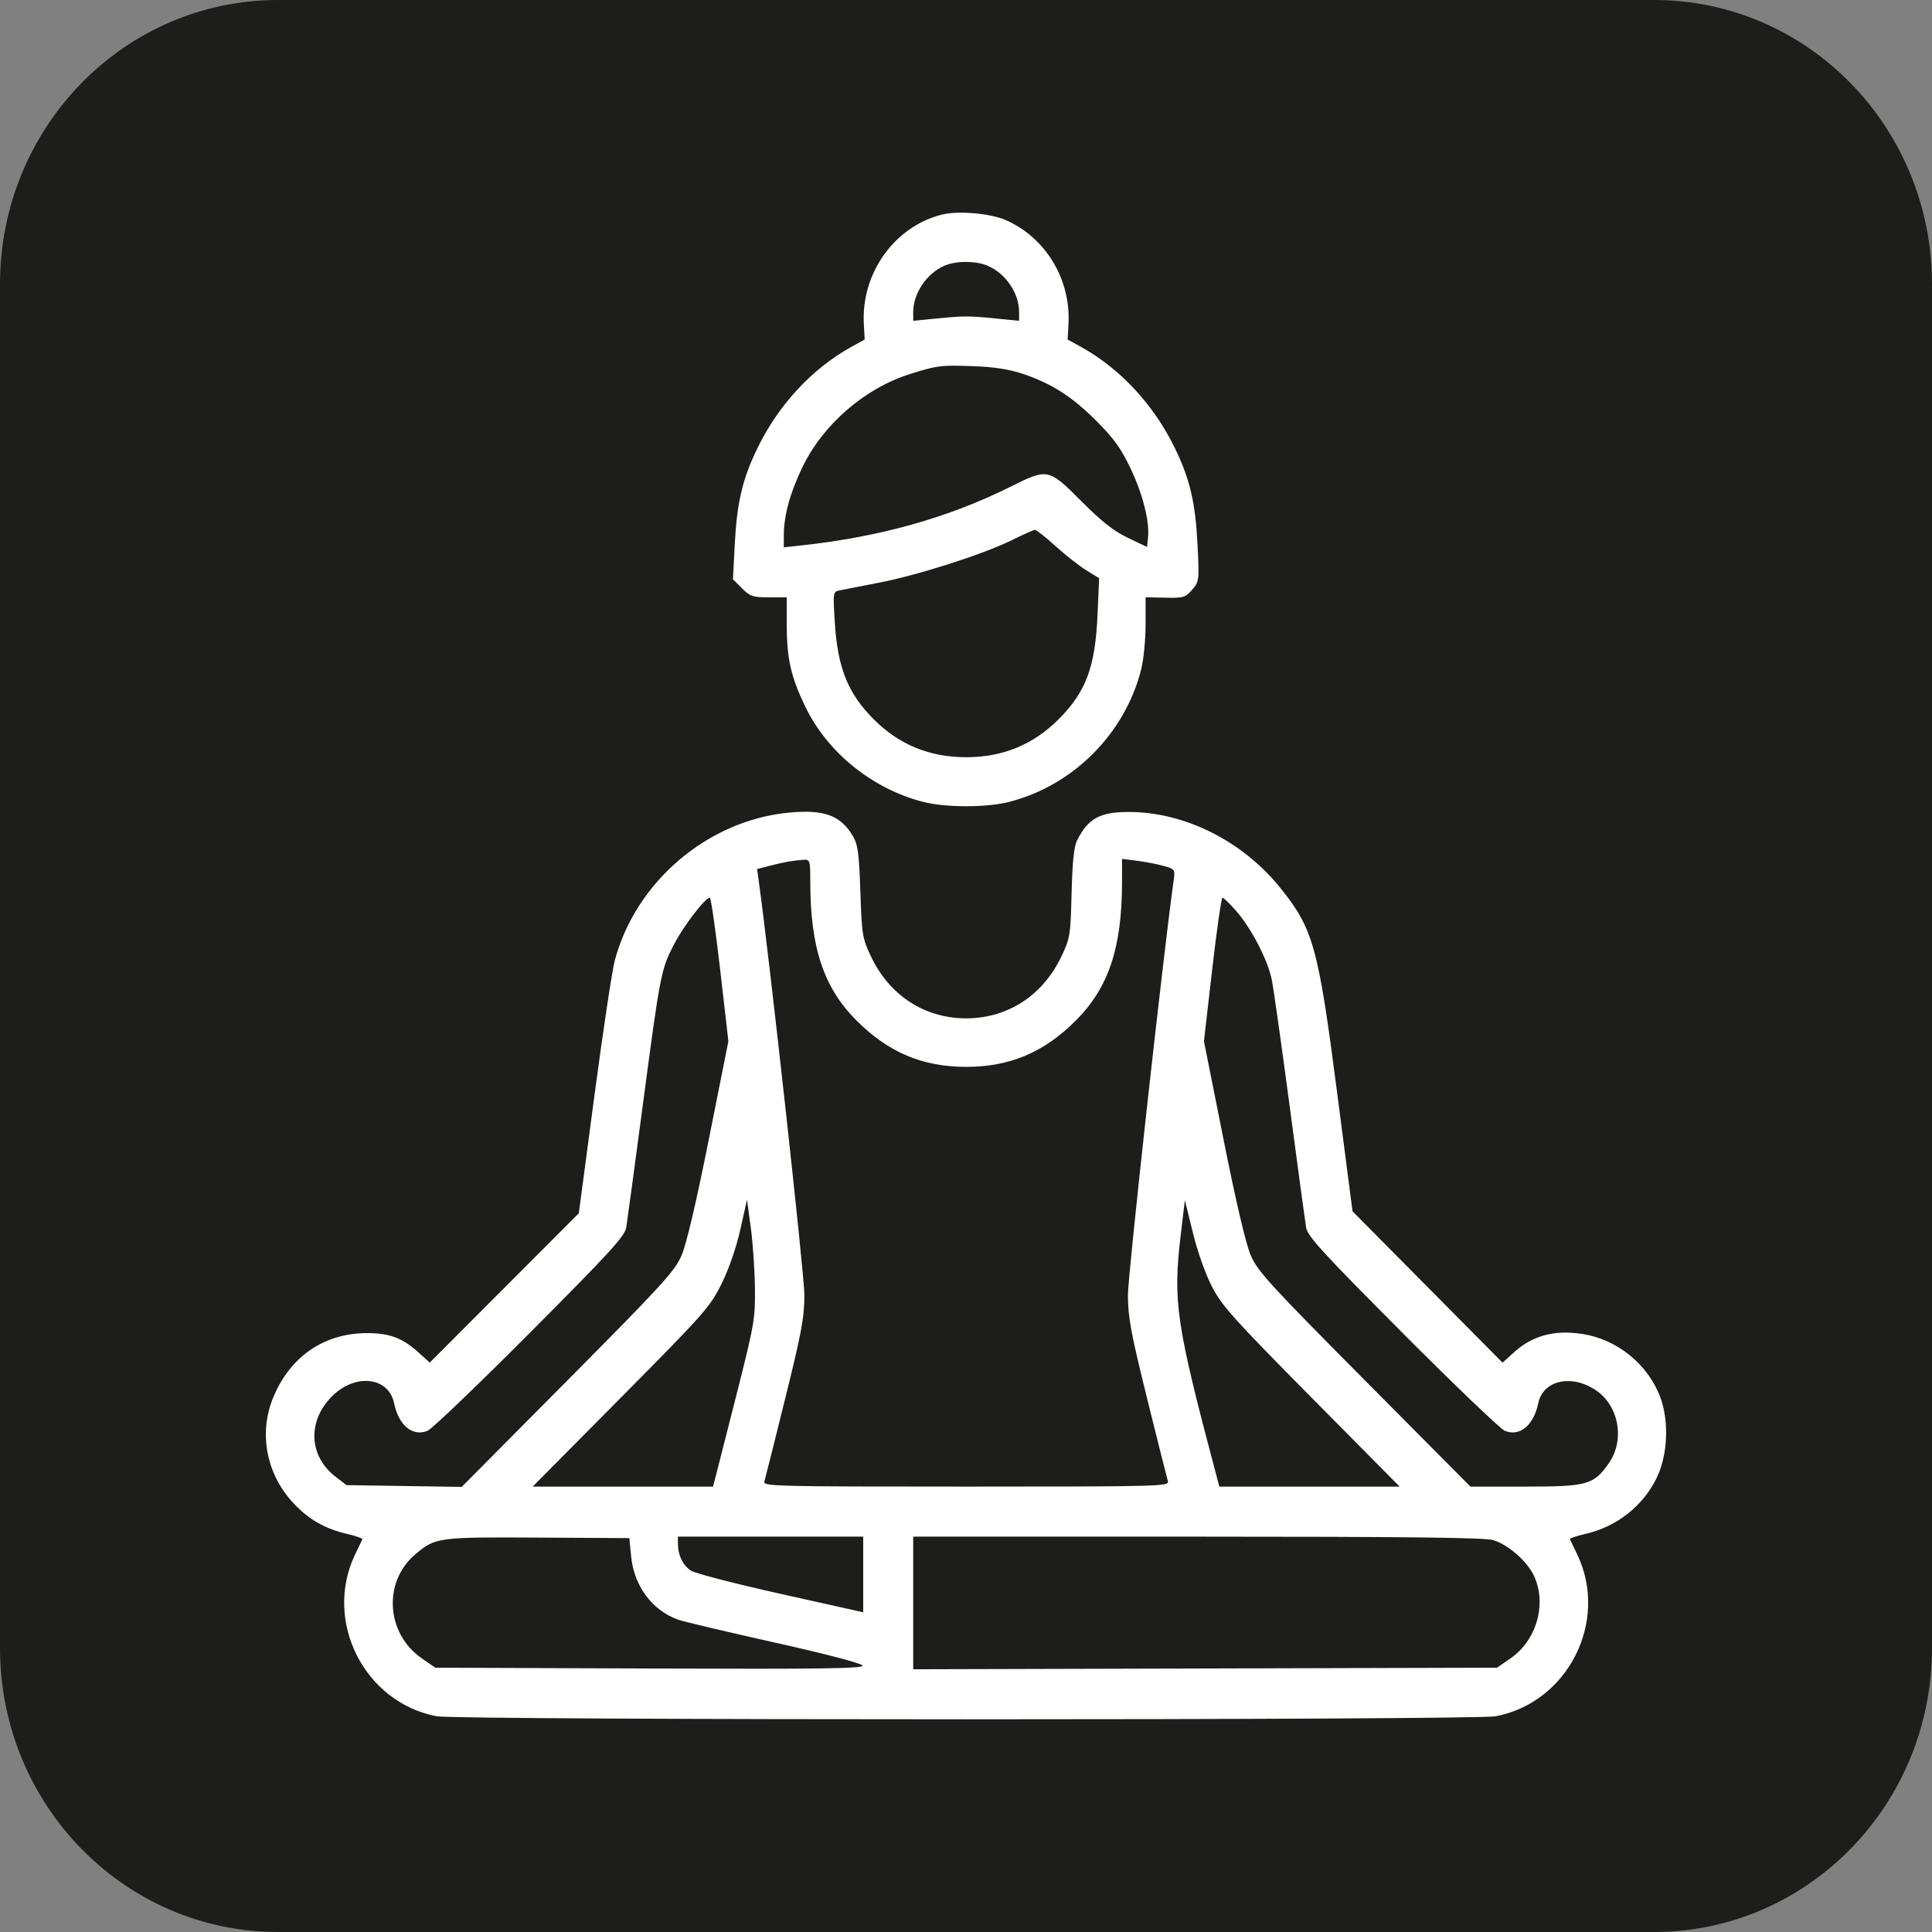 <?xml version="1.0" encoding="UTF-8"?> <svg xmlns="http://www.w3.org/2000/svg" width="109" height="109" viewBox="0 0 109 109" fill="none"><rect x="0" y="0" width="109" height="109" fill="#808080" stroke="none"/> <path d="M93.32 0H15.68C7.02 0 0 7.174 0 16.024V92.976C0 101.826 7.02 109 15.68 109H93.32C101.98 109 109 101.826 109 92.976V16.024C109 7.174 101.98 0 93.32 0Z" fill="#1D1D1B"></path> <path fill-rule="evenodd" clip-rule="evenodd" d="M53.135 12.109C50.459 12.784 48.581 15.416 48.736 18.274L48.784 19.154L48.024 19.575C45.806 20.802 43.908 22.855 42.72 25.311C41.883 27.041 41.575 28.361 41.452 30.741L41.352 32.682L41.861 33.191C42.317 33.648 42.474 33.701 43.378 33.701H44.386V35.188C44.386 37.141 44.608 38.141 45.416 39.835C46.659 42.441 49.216 44.511 52.096 45.244C53.364 45.567 55.655 45.567 56.922 45.244C60.542 44.323 63.46 41.401 64.381 37.777C64.519 37.233 64.632 36.092 64.632 35.242V33.697L65.742 33.721C66.77 33.743 66.881 33.71 67.258 33.272C67.654 32.811 67.662 32.749 67.566 30.799C67.447 28.372 67.144 27.058 66.299 25.311C65.111 22.855 63.212 20.802 60.995 19.575L60.234 19.154L60.282 18.274C60.418 15.764 59.005 13.418 56.758 12.423C55.878 12.034 54.059 11.876 53.135 12.109ZM55.718 14.991C56.74 15.428 57.496 16.54 57.496 17.604V18.099L56.21 17.972C54.616 17.815 54.402 17.815 52.808 17.972L51.522 18.099V17.604C51.522 16.56 52.269 15.442 53.265 14.998C53.915 14.707 55.047 14.704 55.718 14.991ZM57.662 21.077C59.319 21.63 60.448 22.346 61.829 23.722C62.822 24.711 63.235 25.28 63.767 26.391C64.469 27.857 64.865 29.413 64.77 30.329L64.715 30.86L63.636 30.345C62.837 29.963 62.156 29.428 61.009 28.277C59.161 26.424 59.107 26.413 57.037 27.447C53.514 29.207 49.653 30.291 45.175 30.776L44.221 30.879V30.222C44.221 29.1 44.555 27.86 45.255 26.391C46.413 23.958 48.782 21.903 51.356 21.097C52.893 20.616 53.078 20.593 54.924 20.659C56.05 20.699 56.93 20.833 57.662 21.077ZM59.541 30.802C60.101 31.31 60.886 31.926 61.285 32.173L62.011 32.621L61.92 34.697C61.792 37.634 61.269 39.035 59.723 40.582C58.291 42.016 56.572 42.721 54.509 42.721C52.447 42.721 50.728 42.016 49.295 40.582C47.83 39.115 47.254 37.675 47.096 35.081C46.993 33.391 46.994 33.387 47.391 33.304C47.609 33.258 48.609 33.062 49.613 32.869C51.789 32.45 55.465 31.273 57.081 30.477C57.72 30.162 58.306 29.899 58.383 29.892C58.46 29.885 58.981 30.295 59.541 30.802ZM44.469 45.851C39.916 46.299 35.864 49.752 34.684 54.191C34.535 54.754 34.017 58.193 33.534 61.833L32.655 68.451L28.45 72.664L24.244 76.876L23.594 76.287C22.707 75.486 21.973 75.212 20.712 75.212C18.284 75.212 16.365 76.531 15.409 78.858C14.594 80.842 15.016 83.12 16.5 84.746C17.381 85.71 18.315 86.25 19.632 86.554C20.108 86.664 20.474 86.797 20.444 86.849C20.415 86.902 20.224 87.296 20.021 87.725C18.245 91.485 20.562 96.055 24.638 96.829C25.839 97.057 83.179 97.057 84.381 96.829C88.456 96.055 90.774 91.485 88.997 87.725C88.794 87.296 88.604 86.901 88.574 86.847C88.543 86.794 88.919 86.661 89.407 86.551C91.187 86.152 92.681 84.988 93.462 83.391C94.094 82.099 94.179 80.179 93.664 78.813C92.97 76.97 91.246 75.569 89.293 75.263C87.707 75.014 86.467 75.344 85.414 76.297L84.771 76.879L80.538 72.609L76.306 68.338L75.434 61.61C74.367 53.379 74.09 52.39 72.209 50.064C70.104 47.463 66.9 45.846 63.782 45.811C62.084 45.792 61.4 46.155 60.771 47.406C60.591 47.764 60.502 48.609 60.457 50.397C60.397 52.778 60.372 52.936 59.879 53.968C58.83 56.167 56.848 57.453 54.509 57.453C52.17 57.453 50.185 56.165 49.142 53.968C48.655 52.944 48.624 52.757 48.541 50.313C48.466 48.14 48.4 47.65 48.12 47.174C47.426 45.995 46.484 45.653 44.469 45.851ZM45.715 49.773C45.719 53.466 46.473 55.725 48.318 57.572C50.122 59.377 52.043 60.19 54.509 60.19C56.975 60.19 58.897 59.377 60.7 57.572C62.548 55.722 63.3 53.467 63.303 49.758L63.304 48.455L64.176 48.567C64.655 48.629 65.33 48.761 65.675 48.86C66.294 49.038 66.302 49.05 66.209 49.718C65.614 53.986 63.636 71.918 63.636 73.045C63.636 74.316 63.793 75.162 64.72 78.91C65.317 81.319 65.844 83.421 65.893 83.58C65.977 83.855 65.359 83.871 54.509 83.871C43.66 83.871 43.041 83.855 43.125 83.58C43.174 83.421 43.702 81.319 44.298 78.91C45.226 75.162 45.382 74.316 45.382 73.045C45.382 71.917 43.403 53.976 42.809 49.714L42.714 49.031L43.426 48.846C44.206 48.642 44.767 48.543 45.341 48.509C45.698 48.487 45.714 48.543 45.715 49.773ZM40.629 54.695L41.094 58.744L39.989 64.289C39.283 67.827 38.727 70.194 38.452 70.83C38.068 71.719 37.374 72.479 32.036 77.857L26.049 83.887L22.8 83.838L19.551 83.788L18.942 83.323C17.42 82.16 17.327 80.183 18.728 78.78C20.044 77.463 21.929 77.675 22.236 79.174C22.491 80.42 23.284 81.07 24.123 80.722C24.373 80.619 26.976 78.126 29.907 75.183C34.418 70.654 35.25 69.744 35.332 69.252C35.385 68.932 35.802 65.844 36.26 62.39C37.254 54.89 37.292 54.693 38.036 53.262C38.579 52.218 39.788 50.646 40.048 50.646C40.111 50.646 40.372 52.468 40.629 54.695ZM69.742 51.393C70.584 52.351 71.515 54.141 71.746 55.246C71.845 55.721 72.3 58.935 72.758 62.39C73.216 65.844 73.634 68.932 73.687 69.252C73.769 69.744 74.6 70.654 79.112 75.183C82.043 78.126 84.646 80.619 84.896 80.722C85.735 81.07 86.528 80.42 86.783 79.174C87.049 77.872 88.659 77.507 90.036 78.435C91.348 79.321 91.684 81.259 90.753 82.574C89.903 83.774 89.55 83.871 86.037 83.871H82.959L76.978 77.849C71.643 72.477 70.95 71.719 70.566 70.83C70.291 70.194 69.735 67.827 69.03 64.289L67.924 58.744L68.39 54.695C68.646 52.468 68.907 50.646 68.97 50.646C69.033 50.646 69.38 50.982 69.742 51.393ZM42.592 72.658C42.613 74.385 42.558 74.707 41.585 78.555C41.019 80.794 40.482 82.906 40.391 83.248L40.225 83.871H35.139H30.053L35.035 78.846C39.727 74.114 40.057 73.74 40.7 72.448C41.117 71.61 41.531 70.415 41.764 69.382L42.145 67.689L42.358 69.259C42.474 70.123 42.58 71.653 42.592 72.658ZM68.382 72.599C68.939 73.674 69.61 74.422 73.99 78.846L78.965 83.871H73.879H68.793L68.628 83.248C66.353 74.694 66.167 73.436 66.613 69.686L66.848 67.71L67.299 69.544C67.561 70.613 68.013 71.887 68.382 72.599ZM35.606 87.797C35.766 89.473 36.795 90.861 38.261 91.38C38.573 91.49 41.024 92.07 43.709 92.67C46.658 93.328 48.62 93.843 48.662 93.969C48.718 94.138 46.328 94.17 36.644 94.134L24.556 94.088L23.784 93.552C21.771 92.152 21.599 89.23 23.439 87.684C24.564 86.737 24.729 86.715 30.364 86.748L35.508 86.778L35.606 87.797ZM48.701 88.829V90.962L44.052 89.925C41.494 89.356 39.213 88.765 38.983 88.614C38.527 88.316 38.246 87.738 38.246 87.1V86.695H43.474H48.701V88.829ZM84.237 86.888C85.096 87.146 86.18 88.099 86.556 88.929C87.272 90.508 86.692 92.538 85.234 93.552L84.463 94.088L67.992 94.133L51.522 94.177V90.436V86.695H67.558C79.248 86.695 83.769 86.748 84.237 86.888Z" fill="white"></path> </svg> 